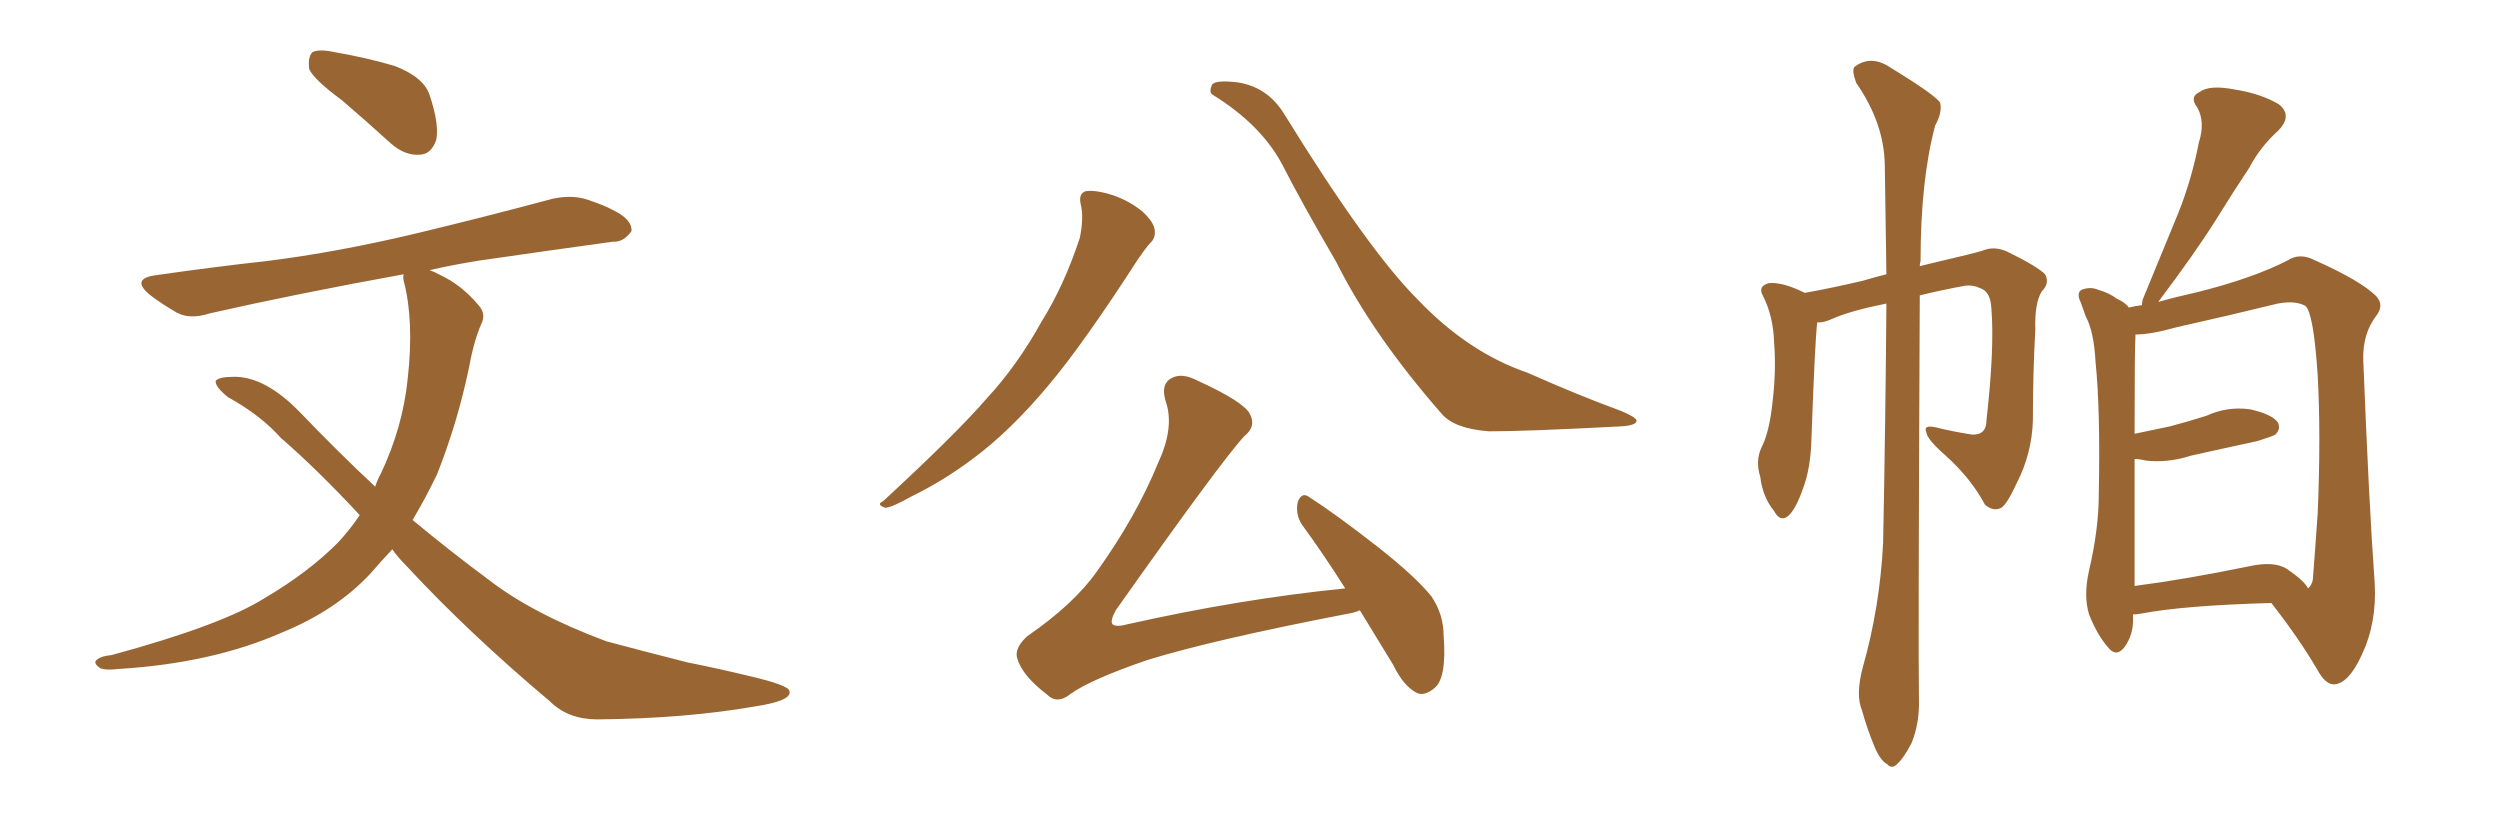 <svg xmlns="http://www.w3.org/2000/svg" xmlns:xlink="http://www.w3.org/1999/xlink" width="450" height="150"><path fill="#996633" padding="10" d="M61.52 18.02L61.52 18.02Q56.54 14.36 55.66 12.45L55.66 12.45Q55.37 10.25 56.25 9.38L56.25 9.38Q57.42 8.79 60.21 9.38L60.21 9.38Q66.06 10.40 71.04 11.87L71.04 11.87Q76.32 13.92 77.34 17.14L77.34 17.14Q79.10 22.41 78.52 25.20L78.52 25.20Q77.64 27.69 75.73 27.83L75.73 27.83Q72.95 28.13 70.31 25.78L70.31 25.78Q65.63 21.53 61.52 18.02ZM70.61 98.88L70.61 98.88L70.61 98.88Q68.55 101.07 66.65 103.27L66.65 103.27Q60.50 109.86 50.83 113.82L50.83 113.82Q38.23 119.38 21.39 120.41L21.39 120.41Q19.04 120.70 18.02 120.26L18.02 120.26Q16.55 119.24 17.58 118.65L17.58 118.65Q18.31 118.07 20.07 117.92L20.07 117.92Q39.99 112.50 47.61 107.67L47.61 107.67Q55.37 103.13 60.79 97.71L60.79 97.71Q62.99 95.36 64.75 92.72L64.75 92.72Q57.13 84.52 50.54 78.81L50.54 78.81Q46.88 74.71 41.02 71.48L41.02 71.48Q38.67 69.58 38.82 68.55L38.82 68.55Q39.40 67.82 42.19 67.82L42.19 67.82Q47.75 67.82 53.91 74.12L53.91 74.12Q60.79 81.30 67.53 87.60L67.53 87.60Q67.97 86.28 68.55 85.25L68.55 85.25Q72.51 76.90 73.39 68.12L73.39 68.12Q74.56 57.71 72.66 50.54L72.66 50.54Q72.51 49.80 72.66 49.37L72.66 49.37Q53.32 52.88 37.79 56.40L37.79 56.40Q34.13 57.57 31.79 56.25L31.79 56.25Q29.00 54.64 27.10 53.17L27.10 53.17Q23.29 50.10 28.27 49.51L28.27 49.51Q38.38 48.05 47.75 47.02L47.75 47.02Q60.79 45.41 75.44 41.89L75.44 41.89Q87.60 38.96 99.61 35.74L99.61 35.74Q103.27 35.01 106.05 36.04L106.05 36.04Q108.98 37.06 110.01 37.65L110.01 37.65Q113.82 39.40 113.67 41.60L113.67 41.60Q112.21 43.65 110.30 43.51L110.30 43.51Q99.61 44.97 86.43 46.88L86.43 46.88Q81.74 47.61 77.34 48.63L77.34 48.63Q78.22 48.93 79.25 49.51L79.25 49.51Q83.06 51.27 86.13 54.93L86.13 54.93Q87.60 56.54 86.57 58.45L86.57 58.45Q85.25 61.52 84.38 66.36L84.38 66.36Q82.32 76.17 78.66 85.40L78.66 85.40Q76.61 89.65 74.27 93.60L74.27 93.60Q81.15 99.32 87.89 104.30L87.89 104.30Q95.80 110.45 109.13 115.43L109.13 115.43Q114.55 116.89 123.78 119.24L123.78 119.24Q129.64 120.41 135.06 121.73L135.06 121.73Q141.94 123.34 142.09 124.37L142.09 124.37Q142.68 126.12 135.94 127.15L135.94 127.15Q123.34 129.35 107.52 129.49L107.52 129.49Q102.25 129.49 99.02 126.27L99.02 126.27Q84.38 113.96 73.24 101.95L73.24 101.95Q71.63 100.34 70.61 98.88ZM194.53 36.77L194.53 36.77Q194.09 34.86 195.41 34.42L195.41 34.42Q197.17 34.13 200.39 35.16L200.39 35.16Q203.32 36.18 205.66 38.09L205.66 38.09Q207.71 39.99 207.86 41.46L207.86 41.46Q208.01 42.92 206.98 43.80L206.98 43.80Q206.10 44.82 204.79 46.73L204.79 46.73Q194.97 61.96 188.67 69.43L188.67 69.43Q181.79 77.64 175.05 82.62L175.05 82.62Q169.78 86.57 164.06 89.36L164.06 89.36Q160.69 91.26 159.38 91.41L159.38 91.41Q157.62 90.82 158.94 90.23L158.94 90.23Q172.27 77.93 177.69 71.63L177.69 71.63Q183.11 65.77 187.50 57.86L187.50 57.86Q191.60 51.27 194.38 42.77L194.38 42.77Q195.12 39.11 194.53 36.77ZM218.41 17.14L218.41 17.14Q217.53 16.70 218.12 15.38L218.12 15.38Q218.41 14.36 222.51 14.79L222.51 14.79Q228.08 15.53 231.15 20.51L231.15 20.51Q246.24 44.97 255.18 53.91L255.18 53.91Q264.26 63.43 274.95 67.09L274.95 67.09Q284.18 71.19 291.80 73.97L291.80 73.97Q294.58 75.15 294.58 75.73L294.58 75.73Q294.58 76.61 291.50 76.76L291.50 76.76Q274.80 77.64 268.07 77.64L268.07 77.64Q261.91 77.20 259.57 74.56L259.57 74.56Q247.12 60.35 240.53 47.17L240.53 47.17Q234.38 36.62 230.71 29.44L230.71 29.44Q226.90 22.41 218.41 17.14ZM244.78 109.86L244.78 109.86L244.78 109.86Q243.75 110.30 242.72 110.45L242.72 110.45Q218.41 115.14 206.54 118.80L206.54 118.80Q196.29 122.31 192.63 124.95L192.63 124.95Q190.28 126.86 188.38 124.95L188.38 124.95Q183.98 121.58 183.11 118.51L183.11 118.51Q182.52 116.75 184.86 114.55L184.86 114.55Q193.36 108.69 197.46 102.83L197.46 102.83Q204.49 93.02 208.45 83.35L208.45 83.35Q211.38 77.05 209.91 72.51L209.91 72.51Q208.74 68.99 211.08 67.97L211.08 67.97Q212.84 67.09 215.63 68.55L215.63 68.55Q223.97 72.36 225 74.56L225 74.56Q226.17 76.76 223.97 78.52L223.97 78.52Q219.87 82.91 200.83 109.86L200.83 109.86Q199.80 111.77 200.24 112.35L200.24 112.35Q200.83 112.94 203.03 112.35L203.03 112.35Q223.24 107.81 242.14 105.91L242.14 105.91Q238.04 99.46 234.38 94.48L234.38 94.48Q233.06 92.43 233.64 90.23L233.64 90.23Q234.38 88.48 235.69 89.50L235.69 89.50Q240.09 92.29 248.00 98.44L248.00 98.44Q254.88 103.86 257.67 107.37L257.67 107.37Q259.86 110.60 259.86 114.55L259.86 114.55Q260.45 122.17 258.11 123.93L258.11 123.93Q256.49 125.24 255.18 124.80L255.18 124.80Q252.69 123.63 250.78 119.68L250.78 119.68Q247.56 114.40 244.78 109.86ZM335.30 120.12L335.30 120.12Q338.38 109.28 338.96 97.71L338.96 97.71Q339.40 75.29 339.55 54.64L339.55 54.64Q332.96 55.96 329.74 57.42L329.74 57.42Q328.13 58.15 327.10 58.01L327.10 58.01Q326.66 61.96 326.07 78.81L326.07 78.81Q325.93 84.23 324.61 87.74L324.61 87.74Q323.14 91.99 321.68 93.02L321.68 93.02Q320.36 93.90 319.34 91.99L319.34 91.99Q317.29 89.50 316.85 85.84L316.85 85.84Q315.97 83.06 316.99 80.71L316.99 80.71Q318.31 78.22 318.90 73.68L318.90 73.68Q319.78 67.09 319.34 61.67L319.34 61.67Q319.19 56.84 317.29 53.17L317.29 53.17Q316.41 51.56 318.31 50.98L318.31 50.98Q320.65 50.68 324.61 52.59L324.61 52.59Q324.76 52.59 324.76 52.73L324.76 52.73Q329.00 52.00 335.30 50.54L335.30 50.54Q337.21 49.95 339.55 49.37L339.55 49.37Q339.40 38.82 339.26 29.59L339.26 29.59Q339.11 22.12 334.13 14.94L334.13 14.94Q333.25 12.60 333.84 12.01L333.84 12.01Q336.77 9.81 340.28 12.16L340.28 12.16Q348.19 16.99 349.22 18.46L349.22 18.46Q349.66 20.21 348.34 22.56L348.34 22.56Q345.70 32.37 345.70 47.02L345.70 47.02Q345.56 47.46 345.56 47.90L345.56 47.90Q347.31 47.46 349.22 47.02L349.22 47.02Q354.93 45.70 356.84 45.12L356.84 45.12Q358.89 44.24 361.23 45.26L361.23 45.26Q366.65 47.90 368.12 49.37L368.12 49.37Q368.99 50.98 367.53 52.44L367.53 52.44Q366.21 54.49 366.36 59.33L366.36 59.33Q365.92 67.09 365.92 75.59L365.92 75.59Q365.77 81.59 362.99 87.01L362.99 87.01Q361.23 90.82 360.21 91.41L360.21 91.41Q358.74 92.14 357.28 90.82L357.28 90.82Q354.79 86.13 350.24 82.03L350.24 82.03Q346.88 79.10 346.73 77.78L346.73 77.78Q346.14 76.46 348.34 76.90L348.34 76.90Q351.27 77.64 354.93 78.22L354.93 78.22Q357.57 78.37 357.57 75.59L357.57 75.59Q359.03 62.70 358.45 55.52L358.45 55.52Q358.30 52.44 356.40 51.86L356.40 51.86Q355.22 51.27 353.76 51.42L353.76 51.42Q349.07 52.29 345.56 53.17L345.56 53.17Q345.26 118.21 345.41 125.68L345.41 125.68Q345.56 130.08 344.09 133.74L344.09 133.74Q342.63 136.52 341.60 137.40L341.60 137.40Q340.58 138.57 339.70 137.55L339.70 137.55Q338.53 136.96 337.50 134.62L337.50 134.62Q336.04 131.10 335.16 127.88L335.16 127.88Q333.98 125.10 335.30 120.12ZM383.94 110.60L383.94 110.60Q383.94 111.04 383.94 111.18L383.94 111.18Q384.08 114.26 382.32 116.60L382.32 116.60Q380.86 118.36 379.39 116.46L379.39 116.46Q377.49 114.26 376.03 110.60L376.03 110.60Q375 107.23 376.03 102.69L376.03 102.69Q377.78 95.21 377.78 88.92L377.78 88.92Q378.08 73.68 377.20 65.19L377.20 65.19Q376.90 59.62 375.44 56.98L375.44 56.98Q375 55.81 374.56 54.49L374.56 54.49Q373.68 52.73 374.71 52.15L374.71 52.15Q376.32 51.56 377.64 52.15L377.64 52.15Q379.69 52.73 381.01 53.76L381.01 53.76Q382.62 54.49 383.20 55.37L383.20 55.37Q384.23 55.08 385.55 54.93L385.55 54.93Q385.55 54.49 385.69 53.91L385.69 53.91Q389.06 45.70 392.14 38.23L392.14 38.23Q394.48 32.37 395.80 25.63L395.80 25.63Q396.97 21.97 395.51 19.34L395.51 19.34Q394.04 17.43 395.95 16.55L395.95 16.55Q397.71 15.23 402.25 16.11L402.25 16.11Q406.93 16.85 410.16 18.75L410.16 18.75Q412.79 20.80 410.01 23.58L410.01 23.58Q406.79 26.51 404.88 30.18L404.88 30.18Q401.95 34.57 398.88 39.55L398.88 39.55Q395.21 45.41 388.48 54.35L388.48 54.35Q391.55 53.47 395.51 52.59L395.51 52.59Q405.47 50.10 411.77 46.88L411.77 46.88Q413.96 45.41 416.75 46.88L416.75 46.88Q424.95 50.54 427.73 53.32L427.73 53.32Q429.20 54.93 427.73 56.84L427.73 56.84Q425.24 60.06 425.39 64.89L425.39 64.89Q426.42 90.82 427.44 104.88L427.44 104.88Q427.88 112.06 425.10 117.92L425.10 117.92Q422.75 123.05 420.12 123.19L420.12 123.19Q418.51 123.19 417.04 120.41L417.04 120.41Q413.67 114.70 408.84 108.54L408.84 108.54Q393.02 108.98 385.40 110.45L385.40 110.45Q384.52 110.60 383.94 110.60ZM386.28 82.91L386.28 82.91L386.28 82.91Q385.11 82.62 384.23 82.62L384.23 82.62Q384.23 90.53 384.23 101.66L384.23 101.66Q384.23 103.71 384.23 105.47L384.23 105.47Q393.31 104.30 404.74 101.95L404.74 101.95Q409.28 100.93 411.62 102.39L411.62 102.39Q414.84 104.59 415.43 105.91L415.43 105.91Q416.16 105.32 416.31 104.30L416.31 104.30Q416.60 100.78 417.19 92.29L417.19 92.29Q417.77 78.37 417.19 67.68L417.19 67.68Q416.46 56.40 414.99 55.08L414.99 55.08Q413.23 54.05 410.01 54.64L410.01 54.64Q401.66 56.69 391.85 58.89L391.85 58.89Q387.16 60.21 384.38 60.21L384.38 60.21Q384.38 60.50 384.38 60.64L384.38 60.64Q384.23 62.11 384.23 78.08L384.23 78.08Q387.74 77.34 390.53 76.76L390.53 76.76Q393.90 75.88 397.12 74.85L397.12 74.85Q400.93 73.10 405.03 73.68L405.03 73.68Q408.98 74.56 410.01 76.03L410.01 76.03Q410.60 77.20 409.57 78.22L409.57 78.22Q409.13 78.52 406.35 79.39L406.35 79.39Q400.20 80.71 394.34 82.03L394.34 82.03Q390.23 83.35 386.28 82.91Z"/></svg>
